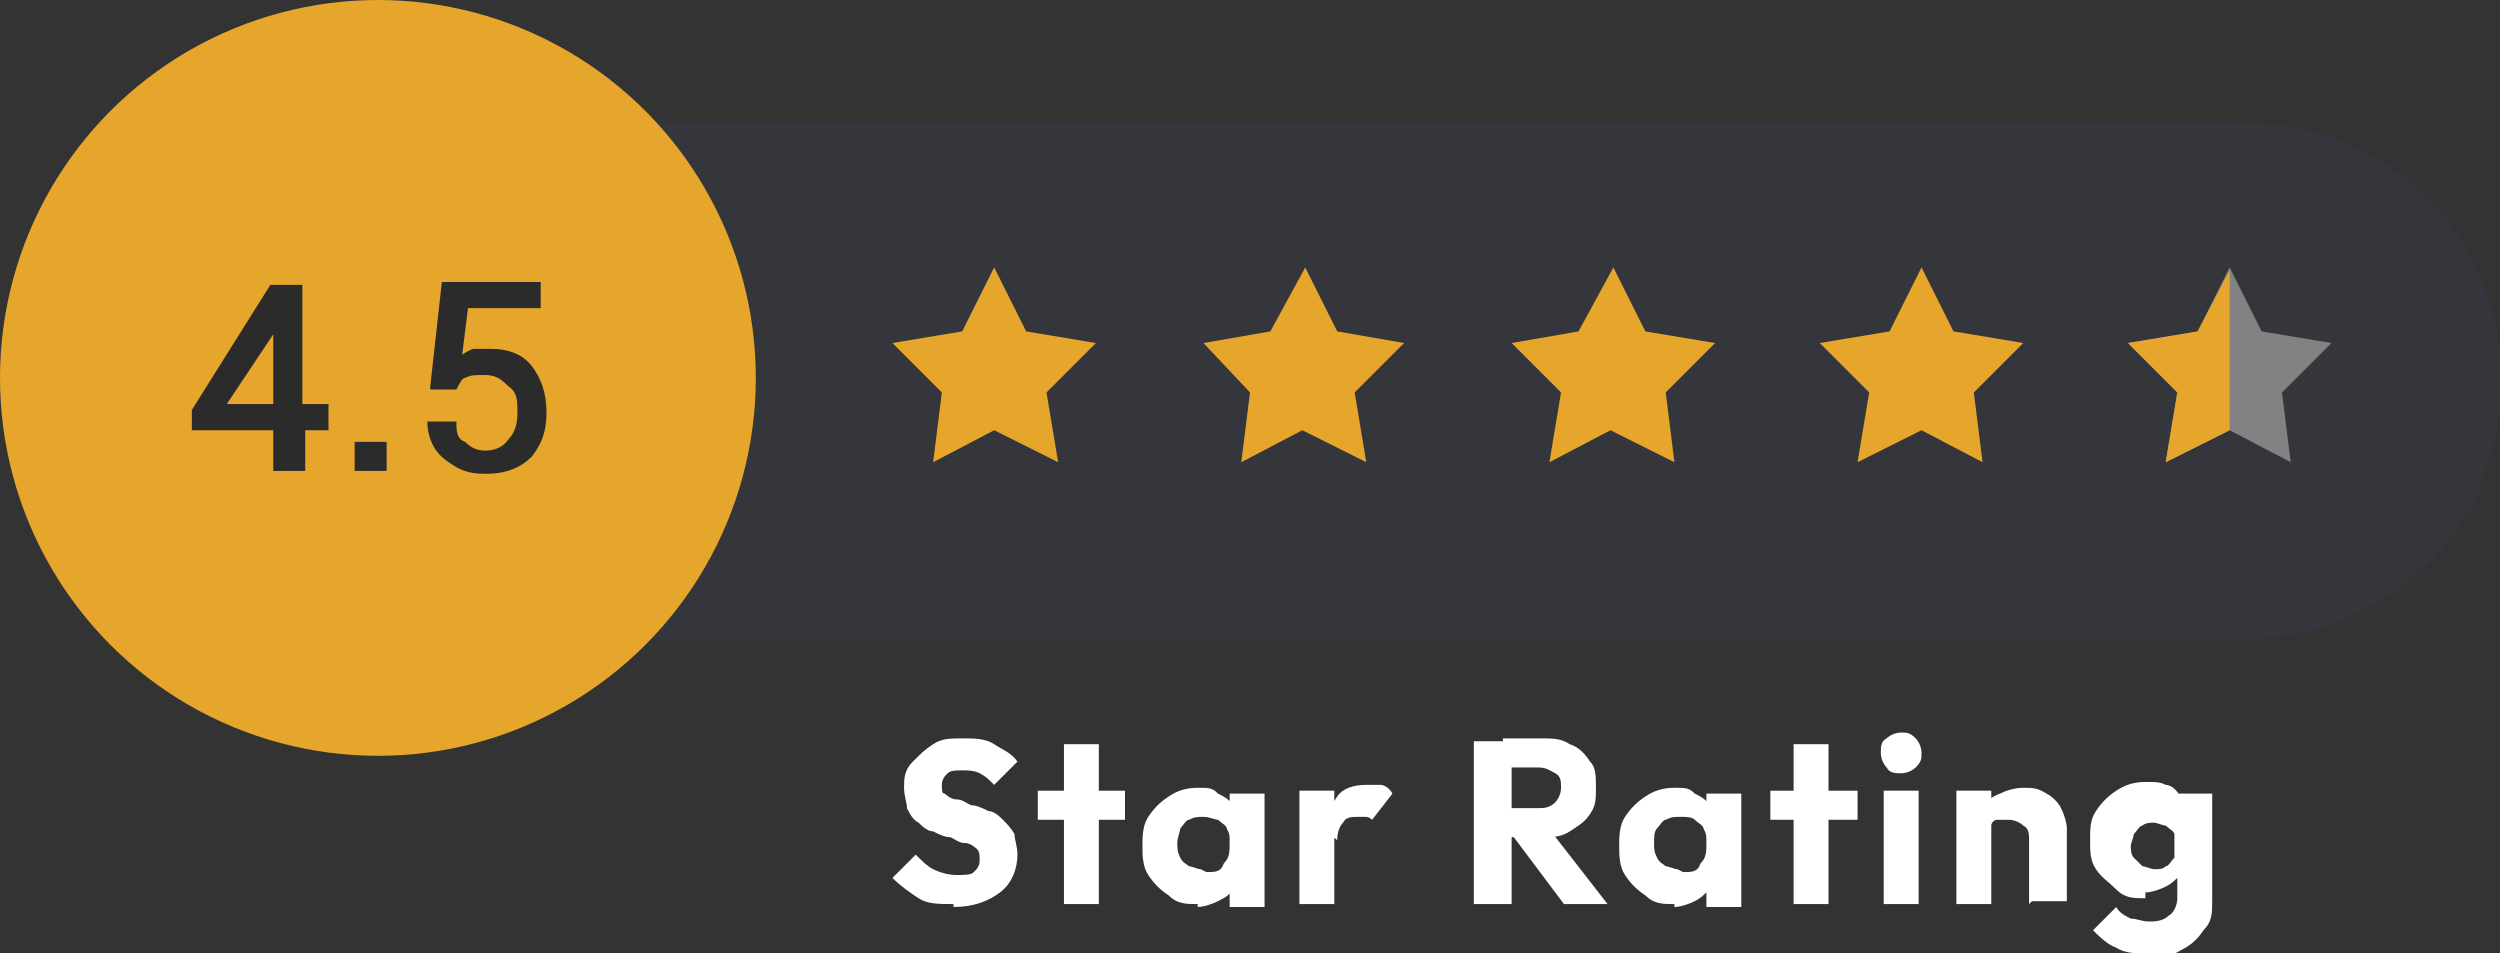 <svg xmlns="http://www.w3.org/2000/svg" viewBox="0 0 86 32.8"><rect x="0" y="0" width="86" height="32.8" fill="#333333" stroke="none"/><defs><style>      .cls-1 {        fill: #35363b;        fill-rule: evenodd;      }      .cls-2 {        fill: #fff;      }      .cls-3 {        fill: #2b2b2b;      }      .cls-4 {        fill: #e6a62c;      }      .cls-5 {        fill: #828282;      }    </style></defs><g><g id="Layer_1"><g id="Layer_1-2" data-name="Layer_1"><g><path class="cls-1" d="M85.3,16.6c1.2-2.8.9-5.9-.7-8.4s-4.4-4-7.5-4H15c-4.9,0-8.9,4-8.9,8.9s4,8.9,8.9,8.9h62.2c3.5,0,6.7-2.1,8.2-5.3h0Z"></path><circle class="cls-4" cx="13" cy="13" r="13"></circle><g><polygon class="cls-4" points="36.4 15.9 34.2 14.8 32.1 15.9 32.4 13.5 30.7 11.8 33.1 11.4 34.2 9.2 35.3 11.4 37.7 11.8 36 13.5 36.4 15.9"></polygon><polygon class="cls-4" points="47 15.9 44.8 14.8 42.7 15.9 43 13.5 41.4 11.8 43.7 11.4 44.9 9.2 46 11.4 48.3 11.8 46.6 13.5 47 15.9"></polygon><polygon class="cls-4" points="57.6 15.9 55.4 14.8 53.3 15.9 53.7 13.5 52 11.8 54.3 11.4 55.5 9.2 56.6 11.4 59 11.8 57.3 13.5 57.6 15.9"></polygon><polygon class="cls-4" points="68.2 15.9 66.1 14.8 63.9 15.9 64.3 13.5 62.6 11.8 65 11.4 66.1 9.2 67.2 11.4 69.6 11.8 67.9 13.5 68.2 15.9"></polygon><polygon class="cls-5" points="78.8 15.9 76.7 14.8 74.5 15.9 74.9 13.5 73.2 11.8 75.6 11.4 76.7 9.2 77.8 11.4 80.2 11.8 78.5 13.5 78.8 15.9"></polygon><polygon class="cls-4" points="76.7 9.3 75.6 11.4 73.2 11.8 74.9 13.5 74.5 15.9 76.7 14.8 76.7 14.8 76.7 9.3"></polygon></g><g><path class="cls-3" d="M10.5,13.9h.8v.9h-.8v1.4h-1.1v-1.4h-2.8v-.7l2.7-4.3h1.1v4.1h.1ZM7.7,13.9h1.7v-2.6h0v.2l-1.6,2.4h0Z"></path><path class="cls-3" d="M13.3,16.2h-1.1v-1h1.1v1Z"></path><path class="cls-3" d="M14.8,13.3l.4-3.6h3.4v.9h-2.5l-.2,1.6c0,0,.3-.2.4-.2h.6c.6,0,1.1.2,1.4.6.3.4.5.9.5,1.6s-.2,1.1-.5,1.5c-.4.4-.9.6-1.6.6s-1-.2-1.4-.5c-.4-.3-.6-.8-.6-1.3h1c0,.3,0,.6.3.7.2.2.4.3.7.3s.6-.1.8-.4c.2-.2.3-.5.3-.9s0-.7-.3-.9c-.2-.2-.4-.4-.8-.4s-.5,0-.7.1c-.1,0-.2.2-.3.4h-.9Z"></path></g></g></g><g><path class="cls-2" d="M32.8,31.1c-.5,0-.9,0-1.2-.2-.3-.2-.6-.4-.9-.7l.8-.8c.2.2.4.4.6.5.2.1.5.2.8.2s.5,0,.6-.1.2-.2.2-.4,0-.3-.1-.4c0,0-.2-.2-.4-.2-.2,0-.3-.1-.5-.2-.2,0-.4-.1-.6-.2-.2,0-.4-.2-.5-.3-.2-.1-.3-.3-.4-.5,0-.2-.1-.4-.1-.7s0-.6.3-.9.4-.4.7-.6.6-.2,1-.2.8,0,1.1.2.6.3.8.6l-.8.8c-.2-.2-.3-.3-.5-.4s-.4-.1-.6-.1-.4,0-.5.1-.2.2-.2.4,0,.3.1.3c0,0,.2.2.4.2.2,0,.3.1.5.2.2,0,.4.1.6.2.2,0,.4.2.5.3s.3.3.4.5c0,.2.1.4.1.7,0,.5-.2,1-.6,1.3s-.9.5-1.6.5Z"></path><path class="cls-2" d="M35.7,28.2v-1h3v1h-3ZM36.6,31.1v-5.5h1.2v5.5h-1.2Z"></path><path class="cls-2" d="M41.2,31.1c-.4,0-.7,0-1-.3-.3-.2-.5-.4-.7-.7-.2-.3-.2-.7-.2-1s0-.7.2-1c.2-.3.4-.5.7-.7.3-.2.6-.3,1-.3s.5,0,.7.2c.2.1.4.2.5.4.1.2.2.4.2.6v1.7c0,.2,0,.4-.2.6-.1.2-.3.3-.5.4-.2.1-.5.2-.7.2ZM41.5,30c.3,0,.5,0,.6-.3.2-.2.2-.4.2-.7s0-.3-.1-.5c0-.1-.2-.2-.3-.3-.1,0-.3-.1-.5-.1s-.3,0-.5.1c-.1,0-.2.2-.3.3,0,.1-.1.3-.1.5s0,.3.1.5.2.2.3.3c.1,0,.3.1.4.1ZM42.3,31.1v-1l.2-.9-.2-.9v-1h1.2v3.9h-1.2Z"></path><path class="cls-2" d="M44.7,31.1v-3.9h1.2v3.9h-1.2ZM46,28.9l-.5-.4c.1-.5.3-.8.5-1.1.2-.3.6-.4,1-.4s.3,0,.5,0c.1,0,.3.1.4.3l-.7.9c0,0-.1-.1-.2-.1s-.2,0-.3,0c-.2,0-.4,0-.5.2-.1.1-.2.3-.2.6Z"></path><path class="cls-2" d="M50.7,31.1v-5.6h1.3v5.6h-1.3ZM51.7,28.7v-.9h1.2c.2,0,.4,0,.6-.2.1-.1.2-.3.2-.5s0-.4-.2-.5-.3-.2-.6-.2h-1.2v-1h1.3c.4,0,.7,0,1,.2.3.1.5.3.7.6.2.2.2.5.2.9s0,.6-.2.9-.4.4-.7.6-.6.2-1,.2h-1.3ZM53.8,31.1l-1.8-2.4,1.2-.3,2.1,2.7h-1.5Z"></path><path class="cls-2" d="M57.6,31.1c-.4,0-.7,0-1-.3-.3-.2-.5-.4-.7-.7-.2-.3-.2-.7-.2-1s0-.7.2-1c.2-.3.4-.5.7-.7.3-.2.6-.3,1-.3s.5,0,.7.2c.2.1.4.2.5.4.1.2.2.4.2.6v1.7c0,.2,0,.4-.2.6s-.3.3-.5.4c-.2.1-.5.2-.7.2ZM57.9,30c.3,0,.5,0,.6-.3.2-.2.2-.4.2-.7s0-.3-.1-.5c0-.1-.2-.2-.3-.3s-.3-.1-.5-.1-.3,0-.5.1c-.1,0-.2.2-.3.3s-.1.3-.1.5,0,.3.1.5.2.2.3.3c.1,0,.3.1.4.1ZM58.7,31.1v-1l.2-.9-.2-.9v-1h1.2v3.9h-1.2Z"></path><path class="cls-2" d="M60.9,28.2v-1h3v1h-3ZM61.7,31.1v-5.5h1.2v5.5h-1.2Z"></path><path class="cls-2" d="M65.4,26.6c-.2,0-.4,0-.5-.2-.1-.1-.2-.3-.2-.5s0-.4.2-.5c.1-.1.3-.2.5-.2s.3,0,.5.2c.1.1.2.3.2.5s0,.3-.2.5c-.1.1-.3.2-.5.2ZM64.8,31.1v-3.9h1.2v3.9h-1.2Z"></path><path class="cls-2" d="M67.3,31.1v-3.9h1.2v3.9h-1.2ZM69.8,31.1v-2.2c0-.2,0-.4-.2-.5-.1-.1-.3-.2-.5-.2s-.3,0-.4,0c-.1,0-.2.1-.2.2,0,.1,0,.2,0,.4l-.5-.2c0-.3,0-.6.2-.8.1-.2.3-.4.6-.5.2-.1.5-.2.8-.2s.5,0,.8.2c.2.1.4.3.5.5.1.2.2.5.2.7v2.5h-1.2Z"></path><path class="cls-2" d="M73.8,30.9c-.4,0-.7,0-1-.3s-.5-.4-.7-.7c-.2-.3-.2-.6-.2-1s0-.7.2-1c.2-.3.4-.5.7-.7s.6-.3,1-.3.5,0,.7.1c.2,0,.4.2.5.4s.2.4.2.6v1.5c0,.2,0,.4-.2.6s-.3.3-.5.4c-.2.1-.5.2-.7.2ZM73.9,32.8c-.4,0-.8,0-1.1-.2-.3-.1-.6-.4-.8-.6l.8-.8c.1.2.3.3.5.4.2,0,.4.1.6.1s.5,0,.7-.2c.2-.1.3-.4.3-.6v-1l.2-.8-.2-.8v-1h1.2v3.7c0,.4,0,.7-.3,1-.2.3-.4.5-.8.7-.3.2-.7.2-1.1.2ZM74.1,29.9c.2,0,.3,0,.4-.1.1,0,.2-.2.3-.3,0-.1,0-.3,0-.4s0-.3,0-.4c0-.1-.2-.2-.3-.3-.1,0-.3-.1-.4-.1s-.3,0-.4.1c-.1,0-.2.2-.3.3,0,.1-.1.3-.1.4s0,.3.1.4.2.2.3.3c.1,0,.3.1.4.1Z"></path></g></g></g></svg>